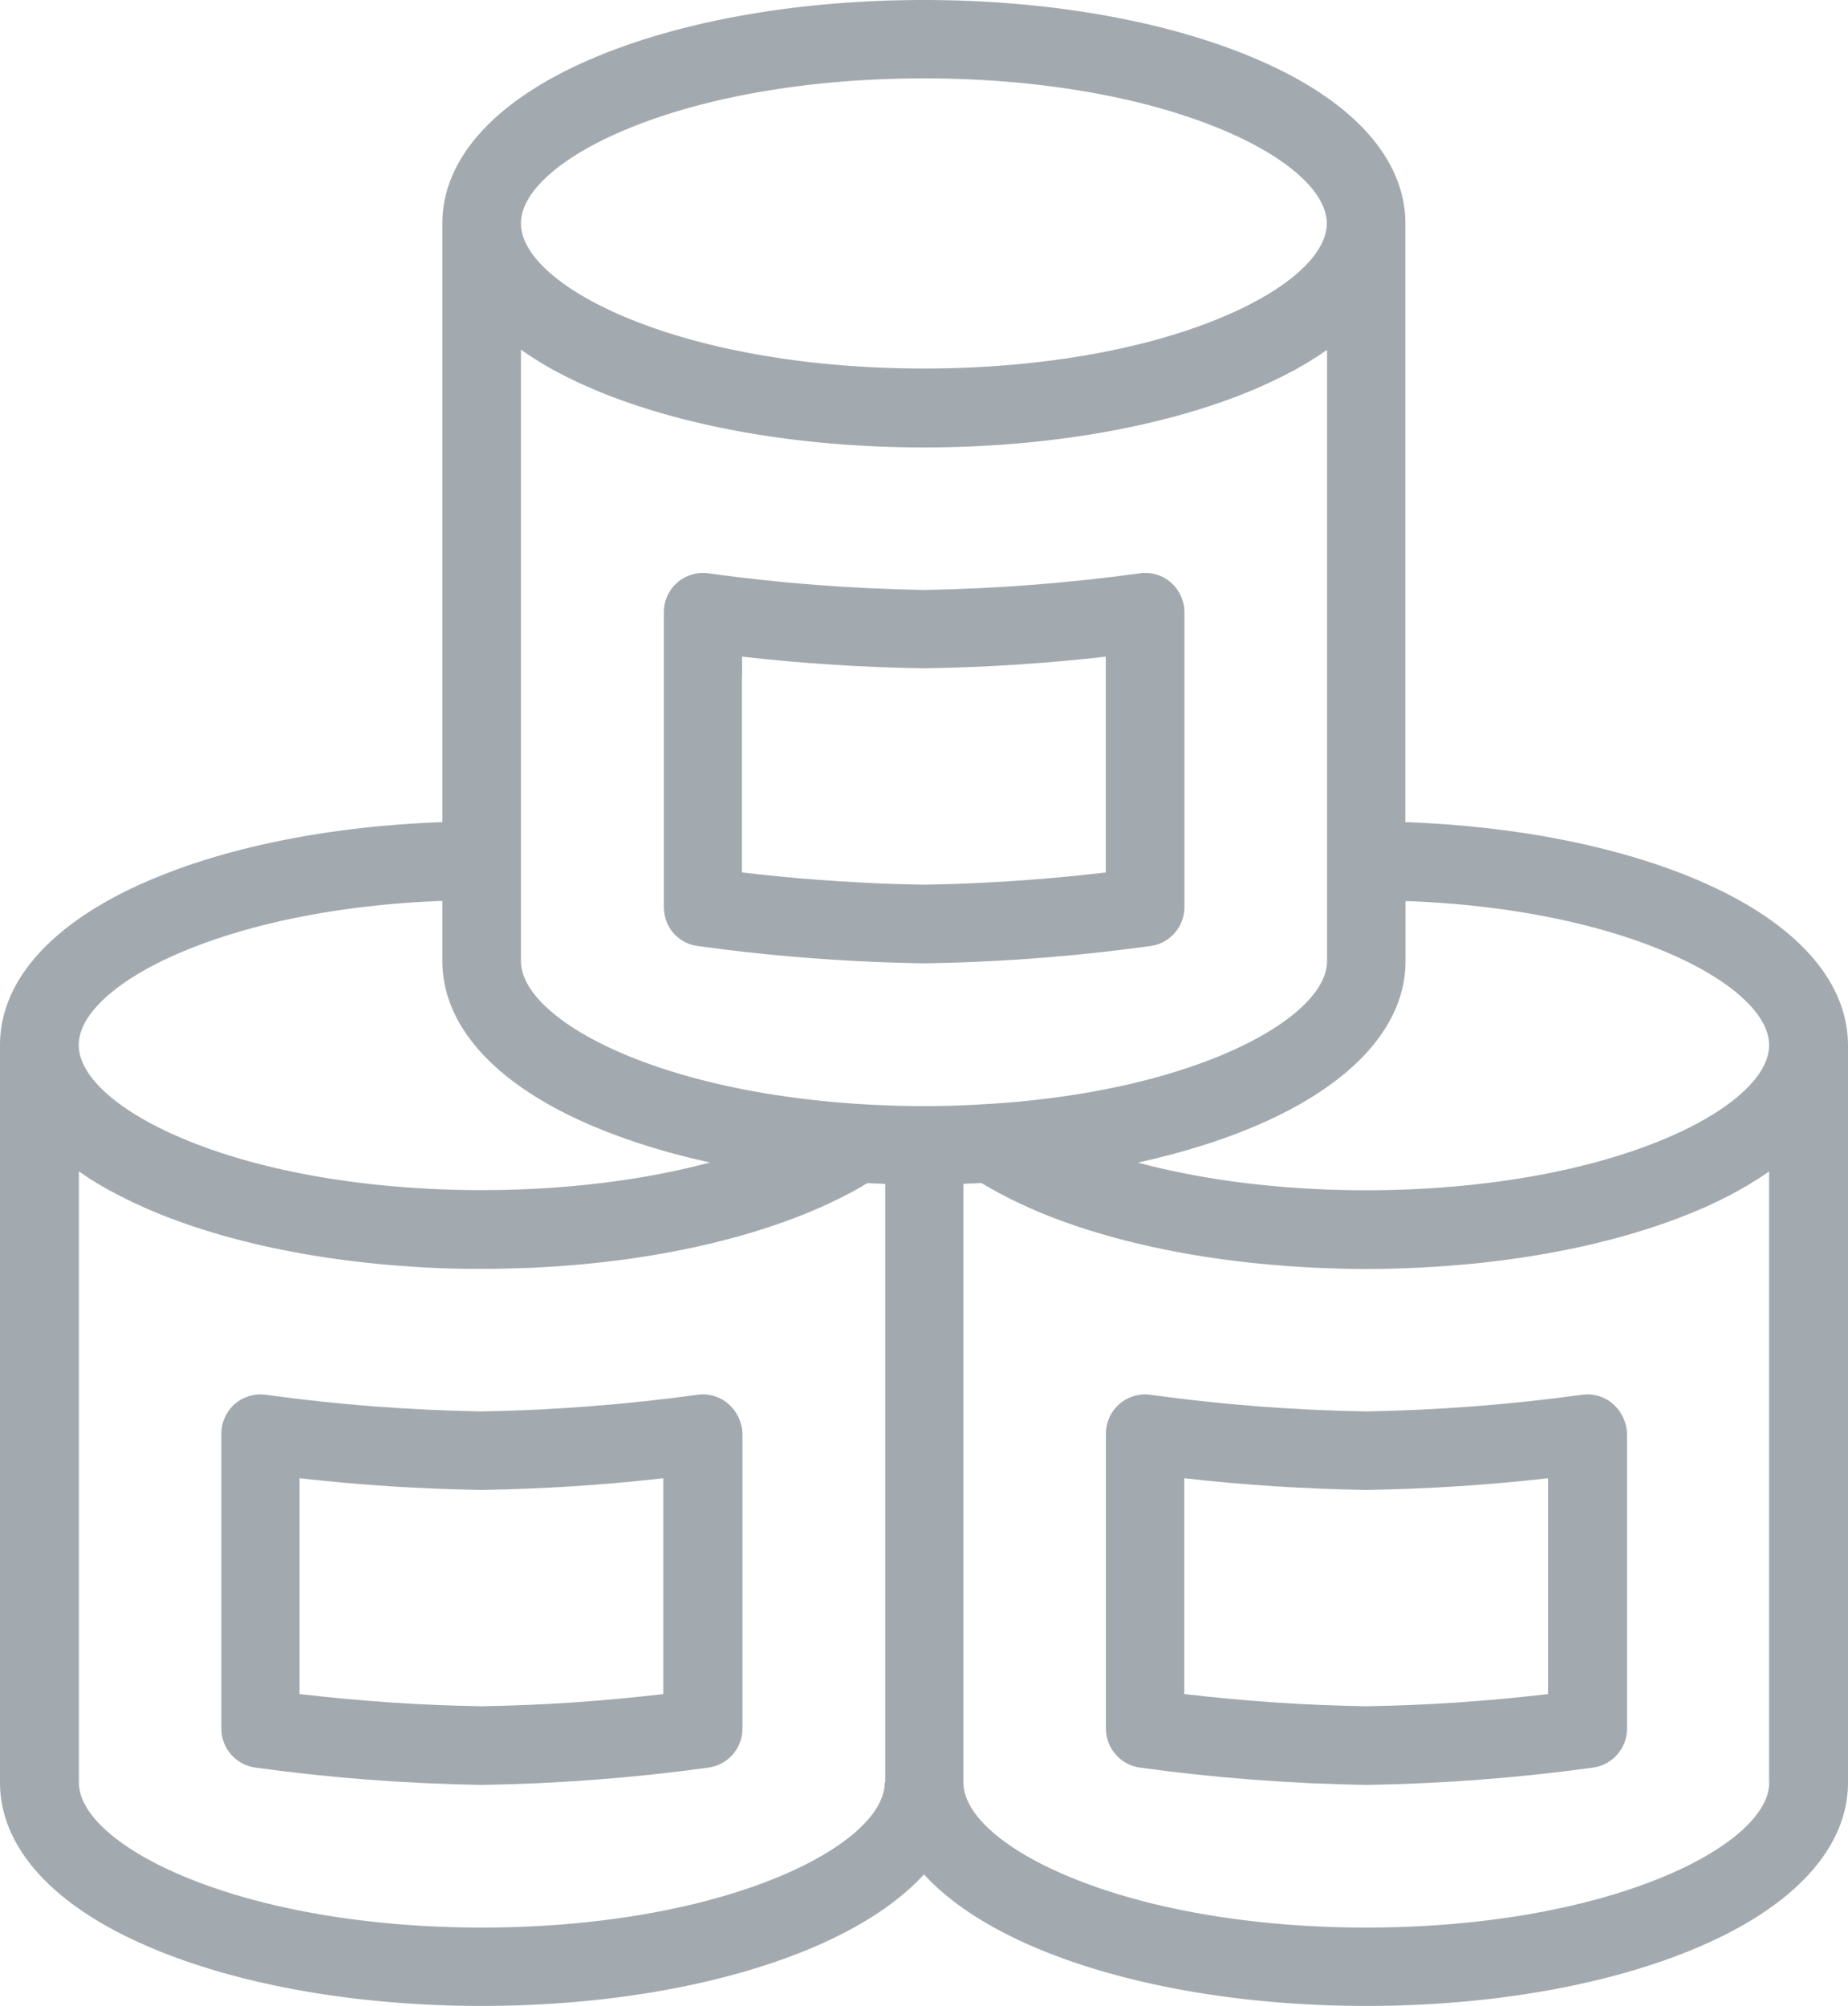 <svg version="1.1" id="Layer_1" xmlns="http://www.w3.org/2000/svg" x="0" y="0" viewBox="271.7 212.2 1377.4 1494.7" xml:space="preserve"><style>.st0{fill:none}.st1{fill:#a3aaaf}</style><path class="st0" d="M1583.8 1089.4c-1.6 1-3.1 2-4.8 3-.6.4-1.2.7-1.8 1.1-1.8 1.1-3.5 2.1-5.3 3.2-.8.5-1.7.9-2.5 1.4-1.3.7-2.6 1.5-3.9 2.2-.9.5-1.9 1-2.8 1.5-1.3.7-2.5 1.3-3.8 2l-3 1.5c-1.3.6-2.6 1.3-3.9 1.9-1 .5-2 1-3.1 1.5-1.4.7-2.8 1.3-4.3 2-1 .4-1.9.9-2.9 1.3-1.9.9-3.9 1.7-5.9 2.5-.5.2-.9.4-1.4.6-53.4 22.3-120.7 36.4-193.3 40.9-.6 0-1.3.1-1.9.1-5 .3-9.9.6-14.9.8-4.7.2-9.4.3-14.1.5a673.613 673.613 0 01-40.2 0c-4.7-.1-9.4-.3-14.1-.5-5-.2-10-.5-14.9-.8-.6 0-1.3-.1-1.9-.1-72.6-4.5-139.9-18.7-193.3-40.9-.5-.2-.9-.4-1.4-.6-2-.8-4-1.7-5.9-2.6-1-.4-1.9-.8-2.8-1.3-1.5-.7-3-1.3-4.4-2-1-.5-2-.9-2.9-1.4-1.4-.7-2.7-1.3-4.1-2-1-.5-1.9-1-2.9-1.5-1.3-.7-2.7-1.4-4-2.1-.9-.5-1.8-1-2.7-1.4-1.4-.8-2.8-1.5-4.1-2.3-.8-.4-1.5-.9-2.3-1.3l-5.1-3c-4.5.2-8.9.4-13.4.6v446.1c0 23.4 29.4 49.6 78.5 70.1 58.8 24.5 137.6 38 221.8 38 84.3 0 163.1-13.5 221.8-38 49.2-20.5 78.5-46.7 78.5-70.1v-455.4l-.9.6c-1.1.8-2.3 1.6-3.4 2.3-.8.6-1.5 1.1-2.3 1.6zm-99.7 410.9c0 14.6-10.8 27-25.3 29-55.6 7.7-112.3 12-168.4 12.9h-1c-56.1-.9-112.8-5.2-168.4-12.9-14.5-2-25.3-14.4-25.3-29v-219.8c0-8.5 3.7-16.5 10-22.1 6.4-5.6 14.9-8.1 23.2-6.9 53.1 7.3 107.2 11.5 160.8 12.4 53.6-.9 107.7-5 160.8-12.4 8.4-1.2 16.9 1.4 23.2 6.9 6.4 5.6 10 13.6 10 22.1v219.8zM738.5 448.9c58.8 24.5 137.6 38 221.8 38 84.3 0 163.1-13.5 221.8-38 49.2-20.5 78.5-46.7 78.5-70.1 0-23.4-29.4-49.6-78.5-70.1-58.8-24.5-137.6-38-221.8-38s-163.1 13.5-221.8 38c-49.2 20.5-78.5 46.7-78.5 70.1-.1 23.4 29.3 49.6 78.5 70.1zM716 1052.3c-73.9-30.8-114.6-74.9-114.6-124.1v-44.7c-73.1 2.8-140.7 15.8-192.6 37.4-49.2 20.5-78.5 46.7-78.5 70.1s29.4 49.6 78.5 70.1c58.8 24.5 137.6 38 221.8 38 61.6 0 120.2-7.2 170.2-20.6-30.7-6.8-59.4-15.6-84.8-26.2z"></path><path class="st0" d="M1289.5 1322.4c-45-.7-90.3-3.6-135.1-8.7v160.8c44.9 5.3 90.4 8.4 135.6 9.1 45.1-.7 90.6-3.8 135.6-9.1v-160.8c-44.8 5.1-90.1 8-135.1 8.7h-1zM912.6 1096.7c-.8.5-1.6.9-2.4 1.4-1.3.7-2.6 1.5-4 2.2-.9.5-1.9 1-2.8 1.5-1.3.7-2.6 1.3-3.9 2l-3 1.5c-1.3.6-2.6 1.3-4 1.9-1 .5-2 1-3.1 1.5-1.4.7-2.9 1.3-4.3 2-1 .4-1.9.9-2.9 1.3-1.9.9-3.9 1.7-5.9 2.5-.5.2-.9.4-1.4.6-53.4 22.3-120.7 36.4-193.3 40.9-.7 0-1.4.1-2.1.1-4.9.3-9.8.5-14.8.8-4.6.2-9.3.3-14 .4-6.7.2-13.4.3-20.2.3-6.6 0-13.1-.1-19.7-.2-5.9-.1-11.8-.3-17.7-.6-3.1-.1-6.2-.3-9.2-.5-2.6-.1-5.2-.3-7.8-.5-71.3-4.7-137.3-18.8-189.9-40.7-.4-.2-.8-.3-1.2-.5-2.1-.9-4.1-1.8-6.2-2.7-1-.4-1.9-.9-2.8-1.3-1.5-.7-2.9-1.3-4.4-2-1-.5-2-1-3-1.4-1.3-.6-2.7-1.3-4-2l-3-1.5c-1.3-.7-2.6-1.3-3.9-2-.9-.5-1.9-1-2.8-1.5-1.4-.7-2.7-1.5-4-2.2-.8-.4-1.6-.9-2.4-1.3-1.9-1.1-3.7-2.2-5.6-3.3-.5-.3-.9-.6-1.4-.9-1.7-1-3.3-2.1-4.9-3.1-.7-.5-1.5-1-2.2-1.5-1.2-.8-2.3-1.6-3.5-2.4l-.9-.6v455.4c0 23.4 29.4 49.6 78.5 70.1 58.8 24.5 137.6 38 221.8 38s163.1-13.5 221.8-38c49.2-20.5 78.5-46.7 78.5-70.1v-446.1c-4.5-.2-9-.3-13.4-.6-1.2 1.1-2.9 2.1-4.6 3.1zm-87.8 403.6c0 14.6-10.8 27-25.3 29-55.6 7.7-112.3 12-168.4 12.9h-1c-56.1-.9-112.8-5.2-168.4-12.9-14.5-2-25.3-14.4-25.3-29v-219.8c0-8.5 3.7-16.5 10-22.1 6.4-5.6 14.8-8.1 23.2-6.9 53.1 7.3 107.2 11.5 160.8 12.4 53.6-.9 107.7-5 160.8-12.4 8.4-1.2 16.9 1.4 23.2 6.9 6.4 5.6 10 13.6 10 22.1v219.8zM1204.7 1052.3c-25.5 10.6-54.1 19.4-84.9 26.1 50 13.4 108.7 20.6 170.2 20.6 84.3 0 163.1-13.5 221.8-38 49.2-20.5 78.5-46.7 78.5-70.1s-29.4-49.6-78.5-70.1c-51.9-21.6-119.5-34.7-192.6-37.4v44.7c0 49.3-40.6 93.4-114.5 124.2z"></path><path class="st0" d="M630.2 1322.4c-45-.7-90.3-3.6-135.1-8.7v160.8c44.9 5.3 90.4 8.4 135.6 9.1 45.1-.7 90.6-3.8 135.6-9.1v-160.8c-44.8 5.1-90.1 8-135.1 8.7h-1z"></path><path class="st1" d="M814.7 1258.4c-6.4-5.6-14.8-8.1-23.2-6.9-53.1 7.3-107.2 11.5-160.8 12.4-53.6-.9-107.7-5-160.8-12.4-8.4-1.2-16.9 1.4-23.2 6.9-6.4 5.6-10 13.6-10 22.1v219.8c0 14.6 10.8 27 25.3 29 55.6 7.7 112.3 12 168.4 12.9h1c56.1-.9 112.8-5.2 168.4-12.9 14.5-2 25.3-14.4 25.3-29v-219.8c-.3-8.5-4-16.5-10.4-22.1zm-48.5 216.1c-44.9 5.3-90.4 8.4-135.6 9.1-45.1-.7-90.6-3.8-135.6-9.1v-160.8c44.8 5.1 90.1 8 135.1 8.7h.9c45-.7 90.3-3.6 135.1-8.7v160.8z"></path><path class="st1" d="M1534.3 866.8c-58.7-24.5-134.2-39.1-215.1-42v-446c0-49.3-40.7-93.4-114.6-124.1-65.7-27.4-152.5-42.5-244.4-42.5s-178.5 15-244.2 42.4c-73.9 30.8-114.6 74.9-114.6 124.1v446.1c-80.9 2.9-156.4 17.5-215.1 42-73.9 30.8-114.6 74.9-114.6 124.1v549.4c0 49.3 40.7 93.4 114.6 124.1 65.7 27.4 152.5 42.5 244.4 42.5s178.6-15.1 244.4-42.5c37.1-15.5 65.9-34.3 85.3-55.5 19.4 21.2 48.2 40 85.3 55.5 65.7 27.4 152.5 42.5 244.4 42.5s178.6-15.1 244.4-42.5c73.9-30.8 114.6-74.9 114.6-124.1V991c-.2-49.3-40.9-93.4-114.8-124.2zm-22.5 54.1c49.2 20.5 78.5 46.7 78.5 70.1s-29.4 49.6-78.5 70.1c-58.8 24.5-137.6 38-221.8 38-61.6 0-120.2-7.2-170.2-20.6 30.8-6.8 59.5-15.5 84.9-26.1 73.9-30.8 114.6-74.9 114.6-124.1v-44.7c73.1 2.6 140.6 15.6 192.5 37.3zM664.3 475.7c.7.5 1.4 1 2.2 1.5 1.6 1 3.2 2.1 4.9 3.1.5.3 1 .6 1.5 1 1.8 1.1 3.6 2.2 5.5 3.3.8.5 1.6.9 2.4 1.4 1.3.7 2.6 1.5 4 2.2.9.5 1.9 1 2.8 1.5 1.3.7 2.6 1.3 3.8 2l3 1.5c1.3.6 2.6 1.3 3.9 1.9 1 .5 2 1 3.1 1.5 1.4.7 2.8 1.3 4.3 2 1 .4 2 .9 3 1.3 1.9.8 3.8 1.6 5.7 2.5.5.2 1.1.5 1.6.7 65.7 27.4 152.5 42.5 244.4 42.5 91.8 0 178.6-15.1 244.4-42.5.6-.2 1.2-.5 1.7-.7 1.9-.8 3.7-1.6 5.5-2.4 1-.5 2-.9 3-1.4 1.4-.6 2.8-1.3 4.2-1.9 1-.5 2.1-1 3.1-1.5 1.3-.6 2.6-1.3 3.9-1.9l3-1.5c1.3-.7 2.5-1.3 3.8-2 1-.5 1.9-1 2.9-1.5 1.3-.7 2.6-1.4 3.9-2.2.8-.5 1.7-.9 2.5-1.4 1.8-1 3.6-2.1 5.3-3.2.6-.4 1.2-.7 1.8-1.1l4.8-3c.7-.5 1.5-1 2.2-1.5 1.2-.8 2.3-1.6 3.5-2.4l.9-.6V928.3c0 23.4-29.4 49.6-78.5 70.1-44.9 18.7-101.5 31-163.3 35.7-9.7.7-19.4 1.3-29.3 1.7-4 .2-8 .3-12.1.4-5.7.1-11.4.2-17.2.2-5.8 0-11.5-.1-17.2-.2-4-.1-8.1-.2-12.1-.4-9.9-.4-19.7-.9-29.3-1.7-61.8-4.8-118.4-17-163.3-35.7-49.2-20.5-78.5-46.7-78.5-70.1V472.7l.9.6c1 .8 2.2 1.6 3.4 2.4zm74.2-167.1c58.8-24.5 137.6-38 221.8-38s163.1 13.5 221.8 38c49.2 20.5 78.5 46.7 78.5 70.1 0 23.4-29.4 49.6-78.5 70.1-58.8 24.5-137.6 38-221.8 38-84.3 0-163.1-13.5-221.8-38-49.2-20.5-78.5-46.7-78.5-70.1-.1-23.4 29.3-49.6 78.5-70.1zM408.8 920.9c51.9-21.6 119.4-34.7 192.6-37.4v44.7c0 49.3 40.7 93.4 114.6 124.1 25.5 10.6 54.1 19.4 84.9 26.1-50 13.4-108.7 20.6-170.2 20.6-84.3 0-163.1-13.5-221.8-38-49.2-20.5-78.5-46.7-78.5-70.1s29.3-49.6 78.4-70zm522.3 619.5c0 23.4-29.4 49.6-78.5 70.1-58.8 24.5-137.6 38-221.8 38s-163.1-13.5-221.8-38c-49.2-20.5-78.5-46.7-78.5-70.1V1085l.9.6c1.1.8 2.3 1.6 3.5 2.4.7.5 1.4 1 2.2 1.5 1.6 1.1 3.3 2.1 4.9 3.1.5.3.9.6 1.4.9 1.8 1.1 3.7 2.2 5.6 3.3.8.5 1.6.9 2.4 1.3 1.3.8 2.7 1.5 4 2.2.9.5 1.8 1 2.8 1.5 1.3.7 2.6 1.4 3.9 2l3 1.5c1.3.7 2.7 1.3 4 2 1 .5 2 1 3 1.4 1.4.7 2.9 1.3 4.4 2 .9.4 1.9.9 2.8 1.3 2 .9 4.1 1.8 6.2 2.7.4.2.8.3 1.2.5 52.6 21.9 118.6 35.9 189.9 40.7 2.6.2 5.2.3 7.8.5 3.1.2 6.2.3 9.2.5 5.9.3 11.8.5 17.7.6 6.5.2 13.1.2 19.7.2 6.8 0 13.5-.1 20.2-.3 4.7-.1 9.3-.3 14-.4 4.9-.2 9.9-.5 14.8-.8.7 0 1.4-.1 2.1-.1 72.6-4.5 139.9-18.7 193.3-40.9.5-.2.9-.4 1.4-.6 2-.8 3.9-1.7 5.9-2.5 1-.4 1.9-.9 2.9-1.3 1.4-.7 2.9-1.3 4.3-2 1-.5 2-1 3.1-1.5 1.3-.6 2.7-1.3 4-1.9l3-1.5c1.3-.7 2.6-1.3 3.9-2 .9-.5 1.9-1 2.8-1.5 1.3-.7 2.7-1.5 4-2.2.8-.5 1.6-.9 2.4-1.4 1.7-1 3.4-2 5-3 4.5.2 8.9.4 13.4.6v446zm659.3 0c0 23.4-29.4 49.6-78.5 70.1-58.8 24.5-137.6 38-221.8 38-84.3 0-163.1-13.5-221.8-38-49.2-20.5-78.5-46.7-78.5-70.1v-446.1c4.5-.2 9-.3 13.4-.6 1.7 1 3.3 2 5.1 3 .8.4 1.5.9 2.3 1.3 1.4.8 2.7 1.5 4.1 2.3.9.5 1.8 1 2.7 1.4 1.3.7 2.6 1.4 4 2.1 1 .5 1.9 1 2.9 1.5 1.3.7 2.7 1.3 4.1 2 1 .5 2 .9 2.9 1.4 1.5.7 2.9 1.4 4.4 2 .9.4 1.9.9 2.8 1.3 2 .9 3.9 1.7 5.9 2.6.5.2.9.4 1.4.6 53.4 22.3 120.7 36.4 193.3 40.9.6 0 1.3.1 1.9.1 5 .3 9.9.6 14.9.8 4.7.2 9.4.3 14.1.5a673.613 673.613 0 0040.2 0c4.7-.1 9.4-.3 14.1-.5 5-.2 10-.5 14.9-.8.6 0 1.3-.1 1.9-.1 72.6-4.5 139.9-18.7 193.3-40.9.5-.2 1-.4 1.4-.6 2-.8 3.9-1.7 5.9-2.5 1-.4 2-.9 2.9-1.3 1.4-.6 2.9-1.3 4.3-2 1-.5 2.1-1 3.1-1.5 1.3-.6 2.6-1.3 3.9-1.9l3-1.5c1.3-.7 2.6-1.3 3.8-2 1-.5 1.9-1 2.8-1.5 1.3-.7 2.6-1.5 3.9-2.2.8-.5 1.7-.9 2.5-1.4 1.8-1 3.6-2.1 5.3-3.2.6-.4 1.2-.7 1.8-1.1l4.8-3c.8-.5 1.5-1 2.2-1.5 1.2-.8 2.3-1.5 3.4-2.3l.9-.6v455.3z"></path><path class="st1" d="M1474 1258.4c-6.4-5.6-14.8-8.1-23.2-6.9-53.1 7.3-107.2 11.5-160.8 12.4-53.6-.9-107.7-5-160.8-12.4-8.4-1.2-16.9 1.4-23.2 6.9-6.4 5.6-10 13.6-10 22.1v219.8c0 14.6 10.8 27 25.3 29 55.6 7.7 112.3 12 168.4 12.9h1c56.1-.9 112.8-5.2 168.4-12.9 14.5-2 25.3-14.4 25.3-29v-219.8c-.3-8.5-4-16.5-10.4-22.1zm-48.4 216.1c-44.9 5.3-90.4 8.4-135.6 9.1-45.1-.7-90.6-3.8-135.6-9.1v-160.8c44.8 5.1 90.1 8 135.1 8.7h.9c45-.7 90.3-3.6 135.1-8.7v160.8zM791.5 917.1c23.3 3.2 46.8 5.9 70.4 7.9 30.6 2.6 61.4 4.3 92 4.9 2 0 4 .1 6 .1h1c2 0 4-.1 6-.1 30.6-.6 61.3-2.2 92-4.9 23.6-2 47.1-4.7 70.4-7.9 11.9-1.6 21.2-10.3 24.2-21.4.7-2.4 1-5 1-7.6V668.4c0-8.5-3.7-16.5-10-22.1-6.4-5.6-14.9-8.1-23.2-6.9-53.1 7.3-107.2 11.5-160.8 12.4-53.6-.9-107.7-5-160.8-12.4-8.4-1.2-16.9 1.4-23.2 6.9-6.4 5.6-10 13.6-10 22.1v219.7c0 2.6.4 5.2 1 7.6 2.7 11.1 12.1 19.7 24 21.4zm33.3-200.3v-15.3c44.8 5.1 90.1 8 135.1 8.7h.9c45-.7 90.3-3.6 135.1-8.7v160.8c-17.2 2-34.4 3.7-51.7 5.1-28 2.2-56 3.6-83.9 4-27.9-.4-55.9-1.8-83.9-4-17.3-1.4-34.5-3.1-51.7-5.1V716.8z"></path></svg>
